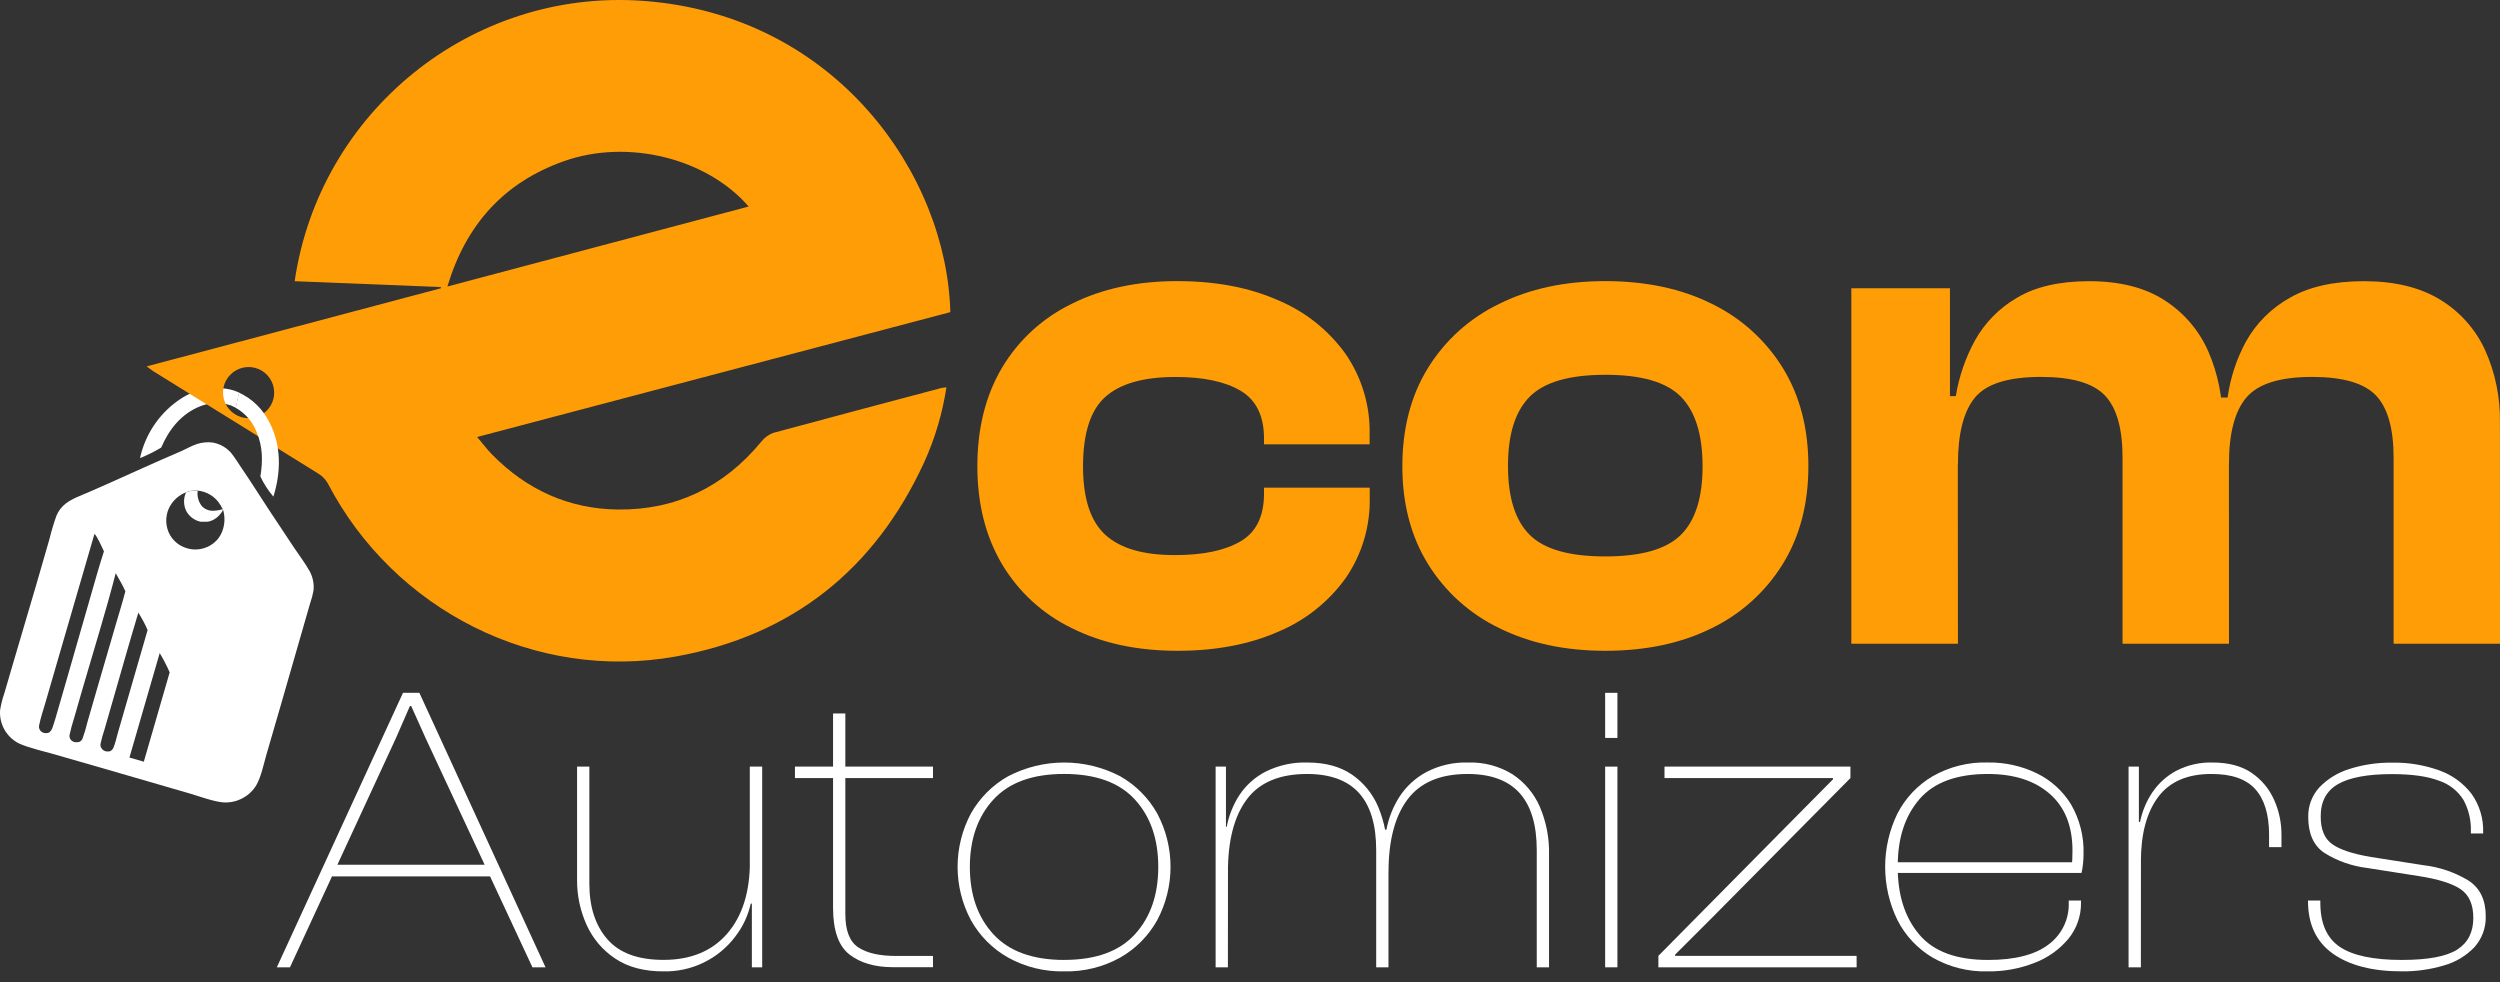 <svg xmlns="http://www.w3.org/2000/svg" width="224" height="88" viewBox="0 0 224 88" fill="none"><rect x="0" y="0" width="224" height="88" fill="#333333" stroke="none"/><path d="M105.5 58.311C101.895 58.311 98.738 57.633 96.029 56.277C93.42 55.017 91.24 53.015 89.765 50.522C88.304 48.044 87.573 45.13 87.571 41.78C87.571 38.391 88.302 35.457 89.765 32.977C91.239 30.486 93.416 28.485 96.022 27.225C98.734 25.865 101.891 25.186 105.494 25.188C108.927 25.188 111.936 25.76 114.522 26.904C116.94 27.916 119.03 29.578 120.561 31.705C122.019 33.824 122.774 36.349 122.718 38.921V39.811H113.256V39.303C113.256 37.269 112.556 35.839 111.157 35.011C109.758 34.183 107.807 33.772 105.303 33.778C102.462 33.778 100.375 34.371 99.042 35.556C97.709 36.742 97.041 38.818 97.039 41.786C97.039 44.662 97.707 46.708 99.042 47.924C100.377 49.14 102.464 49.744 105.303 49.736C107.803 49.736 109.754 49.325 111.157 48.503C112.56 47.682 113.26 46.249 113.256 44.205V43.694H122.727V44.584C122.783 47.156 122.029 49.681 120.57 51.8C119.04 53.928 116.949 55.59 114.531 56.601C111.943 57.741 108.933 58.311 105.5 58.311Z" fill="#FF9D07"></path><path d="M143.834 58.311C140.233 58.311 137.065 57.633 134.331 56.277C131.695 55.009 129.477 53.011 127.941 50.522C126.414 48.044 125.651 45.13 125.651 41.78C125.651 38.391 126.414 35.457 127.941 32.977C129.477 30.488 131.695 28.492 134.331 27.225C137.063 25.865 140.231 25.186 143.834 25.188C147.48 25.188 150.663 25.867 153.385 27.225C156.008 28.5 158.214 30.495 159.745 32.977C161.271 35.455 162.033 38.389 162.031 41.78C162.031 45.13 161.269 48.044 159.745 50.522C158.214 53.005 156.008 55.001 153.385 56.277C150.663 57.633 147.48 58.311 143.834 58.311ZM143.834 49.856C147.056 49.856 149.316 49.21 150.612 47.918C151.908 46.626 152.554 44.58 152.55 41.78C152.55 38.944 151.904 36.867 150.612 35.55C149.32 34.233 147.061 33.577 143.834 33.581C140.615 33.581 138.355 34.237 137.055 35.55C135.755 36.863 135.109 38.939 135.117 41.78C135.117 44.578 135.763 46.624 137.055 47.918C138.347 49.212 140.606 49.858 143.834 49.856Z" fill="#FF9D07"></path><path d="M175.431 57.676H165.879V25.826H174.716V35.741L175.416 36.049L175.431 57.676ZM199.717 57.676H190.181V41.019C190.181 38.392 189.651 36.527 188.591 35.424C187.531 34.321 185.624 33.77 182.869 33.772C179.944 33.772 177.973 34.389 176.956 35.621C175.94 36.854 175.431 38.846 175.431 41.599H174.223L173.524 35.495H175.24C175.525 33.746 176.106 32.058 176.956 30.503C177.842 28.919 179.137 27.601 180.706 26.689C182.36 25.695 184.517 25.196 187.177 25.194C189.931 25.194 192.191 25.766 193.955 26.911C195.682 28.018 197.042 29.611 197.865 31.489C198.733 33.495 199.167 35.661 199.138 37.846H199.711L199.717 57.676ZM224 57.676H214.467V41.019C214.467 38.392 213.937 36.527 212.877 35.424C211.817 34.321 209.91 33.77 207.155 33.772C204.279 33.772 202.319 34.389 201.273 35.621C200.228 36.854 199.709 38.846 199.717 41.599H198.509L197.745 35.621H199.594C199.837 33.836 200.409 32.111 201.279 30.534C202.196 28.921 203.538 27.591 205.159 26.689C206.876 25.695 209.09 25.196 211.802 25.194C214.556 25.194 216.834 25.746 218.636 26.849C220.398 27.915 221.799 29.485 222.66 31.357C223.575 33.389 224.031 35.599 223.994 37.827L224 57.676Z" fill="#FF9D07"></path><path d="M25.98 86.671H24.803L36.108 62.077H37.575L48.88 86.671H47.706L38.126 66.119L36.842 63.257H36.73L35.483 66.119L25.98 86.671ZM44.144 78.524H29.428V77.483H44.144V78.524Z" fill="white"></path><path d="M59.412 87.034C57.699 87.034 56.274 86.655 55.138 85.897C54.014 85.157 53.123 84.113 52.568 82.887C51.986 81.608 51.691 80.218 51.706 78.813V68.689H52.806V79.183C52.806 81.264 53.344 82.922 54.42 84.156C55.496 85.391 57.173 86.007 59.449 86.005C61.895 86.005 63.797 85.221 65.155 83.654C66.513 82.087 67.192 79.93 67.192 77.183L67.891 77.146L67.706 80.964H67.266C67.031 82.024 66.567 83.02 65.907 83.882C65.156 84.889 64.174 85.701 63.043 86.249C61.913 86.798 60.668 87.067 59.412 87.034ZM68.292 86.67H67.367V80.909L67.182 80.727V68.689H68.292V86.67Z" fill="white"></path><path d="M83.596 69.714H71.228V68.688H83.596V69.714ZM83.596 86.66H80C78.386 86.66 77.09 86.281 76.112 85.523C75.134 84.766 74.644 83.371 74.642 81.339V63.924H75.742V81.909C75.742 83.376 76.128 84.367 76.9 84.883C77.673 85.398 78.803 85.655 80.29 85.653H83.593L83.596 86.66Z" fill="white"></path><path d="M95.342 87.034C93.592 87.073 91.863 86.648 90.332 85.801C88.929 85.012 87.773 83.85 86.992 82.443C86.209 80.972 85.8 79.332 85.8 77.667C85.8 76.001 86.209 74.362 86.992 72.891C87.777 71.492 88.933 70.337 90.332 69.551C91.881 68.743 93.602 68.322 95.349 68.322C97.097 68.322 98.818 68.743 100.367 69.551C101.758 70.341 102.907 71.496 103.689 72.891C104.471 74.362 104.88 76.001 104.88 77.667C104.88 79.332 104.471 80.972 103.689 82.443C102.911 83.846 101.762 85.008 100.367 85.801C98.832 86.652 97.097 87.078 95.342 87.034ZM95.342 86.008C98.178 86.008 100.294 85.243 101.689 83.712C103.084 82.182 103.781 80.17 103.781 77.676C103.781 75.18 103.084 73.168 101.689 71.64C100.294 70.112 98.178 69.347 95.342 69.345C92.525 69.345 90.415 70.11 89.01 71.64C87.605 73.171 86.901 75.183 86.899 77.676C86.899 80.172 87.603 82.184 89.01 83.712C90.417 85.241 92.528 86.007 95.342 86.011V86.008Z" fill="white"></path><path d="M110.02 86.671H108.92V68.689H109.845V74.45L110.03 74.632L110.02 86.671ZM124.407 86.671H123.307V76.176C123.307 73.9 122.793 72.193 121.766 71.055C120.739 69.917 119.186 69.348 117.107 69.348C114.642 69.348 112.844 70.107 111.712 71.625C110.58 73.143 110.017 75.32 110.023 78.157L109.327 78.194L109.509 74.084H109.913C110.104 73.071 110.49 72.105 111.05 71.24C111.644 70.344 112.46 69.617 113.419 69.129C114.576 68.558 115.855 68.281 117.144 68.322C118.734 68.322 120.055 68.676 121.107 69.385C122.166 70.107 122.995 71.12 123.491 72.303C124.052 73.65 124.326 75.099 124.296 76.558H124.407V86.671ZM138.793 86.671H137.693V76.176C137.693 73.9 137.179 72.193 136.152 71.055C135.125 69.917 133.572 69.348 131.493 69.348C129.047 69.348 127.255 70.107 126.117 71.625C124.979 73.143 124.41 75.32 124.41 78.157L123.713 78.194L123.821 74.34H124.225C124.419 73.295 124.812 72.298 125.383 71.403C125.984 70.473 126.811 69.71 127.787 69.185C128.939 68.579 130.229 68.281 131.53 68.322C132.941 68.272 134.335 68.641 135.536 69.385C136.615 70.1 137.463 71.114 137.976 72.303C138.547 73.647 138.825 75.098 138.793 76.558V86.671Z" fill="white"></path><path d="M144.921 66.119H143.821V62.077H144.921V66.119ZM144.921 86.671H143.821V68.689H144.921V86.671Z" fill="white"></path><path d="M166.354 86.67H148.591V85.644L160.42 73.68L164.237 69.825V69.715H149.139V68.689H165.799V69.715L153.25 82.378L150.091 85.533V85.644H166.351L166.354 86.67Z" fill="white"></path><path d="M178.096 87.034C176.371 87.083 174.665 86.657 173.166 85.802C171.817 85.005 170.722 83.84 170.011 82.443C169.286 80.955 168.91 79.322 168.91 77.667C168.91 76.012 169.286 74.379 170.011 72.891C170.726 71.502 171.82 70.344 173.166 69.551C174.665 68.696 176.371 68.27 178.096 68.319C179.62 68.293 181.128 68.625 182.499 69.289C183.775 69.911 184.844 70.886 185.58 72.099C186.357 73.454 186.739 74.998 186.684 76.558C186.684 76.867 186.666 77.176 186.628 77.482C186.602 77.729 186.559 77.974 186.502 78.216H169.555V77.26H186.144L185.584 77.79C185.634 77.536 185.665 77.279 185.676 77.02C185.676 76.749 185.694 76.481 185.694 76.213C185.694 74.011 185.016 72.316 183.658 71.129C182.3 69.942 180.451 69.348 178.112 69.348C175.324 69.348 173.281 70.101 171.983 71.606C170.685 73.112 170.037 75.099 170.039 77.569V77.753C170.039 80.218 170.681 82.212 171.965 83.734C173.248 85.256 175.303 86.015 178.127 86.011C180.524 86.011 182.329 85.552 183.541 84.634C184.128 84.202 184.6 83.634 184.917 82.978C185.234 82.323 185.385 81.599 185.359 80.871V80.69H186.459V80.871C186.476 82.046 186.08 83.189 185.34 84.101C184.538 85.066 183.502 85.809 182.33 86.257C180.983 86.792 179.545 87.056 178.096 87.034Z" fill="white"></path><path d="M191.823 86.671H190.72V68.689H191.644V73.717L191.829 73.899L191.823 86.671ZM191.823 77.239H191.308V73.643H191.749C191.939 72.698 192.312 71.8 192.849 70.999C193.398 70.185 194.138 69.517 195.006 69.055C196.009 68.54 197.126 68.288 198.253 68.322C199.673 68.322 200.835 68.63 201.741 69.246C202.628 69.848 203.327 70.687 203.759 71.668C204.196 72.643 204.421 73.7 204.419 74.768V75.905H203.309V74.805C203.309 72.993 202.899 71.629 202.077 70.713C201.255 69.797 199.941 69.342 198.133 69.348C195.982 69.348 194.392 70.039 193.363 71.422C192.334 72.804 191.821 74.743 191.823 77.239Z" fill="white"></path><path d="M215.2 87.033C212.581 87.033 210.527 86.507 209.038 85.456C207.549 84.404 206.802 82.839 206.798 80.76V80.686H207.901V80.871C207.901 82.732 208.481 84.054 209.642 84.836C210.802 85.619 212.651 86.01 215.188 86.01C217.536 86.01 219.194 85.702 220.161 85.086C221.128 84.47 221.611 83.522 221.609 82.242C221.609 81.042 221.23 80.186 220.472 79.672C219.714 79.158 218.466 78.769 216.729 78.498L212.067 77.765C210.719 77.6 209.423 77.143 208.271 76.425C207.303 75.778 206.819 74.707 206.819 73.214C206.793 72.232 207.149 71.278 207.812 70.552C208.554 69.78 209.483 69.212 210.508 68.9C211.747 68.506 213.043 68.315 214.344 68.334C215.781 68.307 217.212 68.543 218.565 69.03C219.706 69.436 220.707 70.162 221.446 71.122C222.169 72.138 222.536 73.364 222.49 74.61V74.681H221.39V74.499C221.424 73.515 221.196 72.54 220.728 71.674C220.218 70.859 219.44 70.249 218.528 69.948C217.501 69.558 216.106 69.362 214.344 69.359C212.142 69.359 210.521 69.659 209.482 70.259C208.442 70.859 207.927 71.829 207.935 73.168C207.935 74.318 208.277 75.14 208.961 75.633C209.645 76.126 210.808 76.511 212.449 76.788L217.144 77.522C218.573 77.686 219.95 78.155 221.181 78.899C222.208 79.573 222.721 80.631 222.721 82.073C222.757 83.099 222.395 84.099 221.711 84.864C220.968 85.641 220.031 86.205 218.996 86.497C217.765 86.866 216.485 87.047 215.2 87.033Z" fill="white"></path><path d="M19.938 45.625C19.671 45.71 19.393 45.756 19.112 45.764C18.924 45.772 18.736 45.741 18.561 45.671C18.385 45.602 18.227 45.496 18.096 45.36C17.94 45.166 17.826 44.943 17.76 44.703C17.694 44.464 17.678 44.213 17.714 43.968C17.358 43.924 16.998 43.975 16.669 44.115C16.552 44.371 16.491 44.649 16.491 44.93C16.491 45.212 16.552 45.49 16.669 45.745L16.715 45.828C16.715 45.856 16.746 45.884 16.765 45.912L16.817 45.989C16.835 46.016 16.857 46.041 16.875 46.066L16.937 46.14L17.002 46.211L17.07 46.275L17.14 46.34L17.214 46.398L17.294 46.454L17.375 46.506C17.4 46.525 17.427 46.541 17.455 46.556L17.541 46.599L17.627 46.639L17.717 46.673L17.806 46.704L17.892 46.725L17.979 46.747H18.065H18.154H18.244H18.419H18.509H18.595L18.684 46.731L18.77 46.71L18.854 46.685L18.937 46.654L19.02 46.62C19.048 46.62 19.072 46.596 19.1 46.583L19.177 46.543C19.515 46.347 19.791 46.058 19.972 45.711L19.938 45.625Z" fill="white"></path><path d="M23.876 67.598L25.09 63.419L27.204 56.08L27.783 54.068C27.917 53.692 28.02 53.306 28.091 52.913C28.152 52.323 28.037 51.729 27.759 51.206C27.349 50.466 26.819 49.773 26.347 49.07L24.141 45.746C23.297 44.464 22.483 43.167 21.618 41.897C21.31 41.454 21.02 40.951 20.675 40.542C20.329 40.157 19.883 39.875 19.387 39.728C19.288 39.697 19.183 39.676 19.079 39.654C18.602 39.591 18.117 39.634 17.658 39.781C17.122 39.959 16.617 40.264 16.096 40.486C13.918 41.41 11.764 42.409 9.595 43.373C9.018 43.632 8.44 43.886 7.863 44.134C7.201 44.421 6.44 44.686 5.87 45.133C5.514 45.415 5.235 45.782 5.059 46.202C4.818 46.875 4.612 47.561 4.443 48.257L3.278 52.293L0.968 60.132L0.388 62.122C0.219 62.61 0.092 63.111 0.009 63.62C-0.038 64.229 0.097 64.838 0.396 65.37C0.696 65.902 1.147 66.333 1.692 66.609C2.542 67.006 3.978 67.326 4.933 67.604L11.333 69.452L16.984 71.092C17.859 71.347 19.168 71.84 20.034 71.896C20.64 71.931 21.243 71.793 21.772 71.495C21.837 71.461 21.898 71.424 21.96 71.384C22.021 71.344 22.08 71.307 22.138 71.264L22.308 71.129C22.36 71.082 22.416 71.033 22.465 70.984C22.514 70.934 22.567 70.882 22.616 70.827C22.665 70.771 22.708 70.719 22.752 70.663C22.795 70.608 22.838 70.546 22.878 70.488C22.918 70.429 22.958 70.365 22.992 70.303C23.405 69.573 23.633 68.433 23.876 67.598ZM8.094 53.51L6.051 60.622L5.198 63.577C5.041 64.113 4.89 64.674 4.702 65.197C4.647 65.363 4.548 65.511 4.415 65.626C4.266 65.694 4.097 65.709 3.938 65.669C3.86 65.65 3.786 65.615 3.722 65.567C3.658 65.519 3.605 65.458 3.565 65.388C3.499 65.272 3.477 65.135 3.503 65.003C3.636 64.319 3.876 63.629 4.07 62.957L5.167 59.174L8.464 47.835C8.732 48.087 9.136 49.039 9.314 49.4C8.868 50.759 8.492 52.139 8.094 53.51ZM7.383 66.211C7.325 66.324 7.232 66.415 7.118 66.47C7 66.503 6.878 66.514 6.757 66.504C6.669 66.495 6.584 66.467 6.507 66.423C6.43 66.378 6.364 66.317 6.313 66.245C6.241 66.129 6.211 65.992 6.23 65.857C6.341 65.345 6.478 64.839 6.64 64.341L7.45 61.528C8.433 58.138 9.49 54.774 10.368 51.36C10.676 51.896 10.985 52.42 11.234 52.98C10.981 53.963 10.67 54.937 10.387 55.914L8.732 61.592L7.835 64.695C7.715 65.209 7.564 65.715 7.383 66.211ZM10.171 66.981C10.117 67.107 10.027 67.215 9.912 67.289C9.773 67.34 9.622 67.35 9.478 67.317C9.392 67.297 9.312 67.26 9.243 67.207C9.173 67.153 9.116 67.086 9.074 67.009C9.008 66.903 8.983 66.775 9.006 66.652C9.099 66.21 9.22 65.775 9.367 65.348L10.075 62.883C10.843 60.221 11.595 57.55 12.396 54.894C12.713 55.391 12.99 55.912 13.225 56.453L11.203 63.441L10.553 65.693C10.433 66.143 10.331 66.581 10.171 66.981ZM12.886 68.248L11.598 67.875L14.309 58.517C14.645 59.072 14.944 59.648 15.203 60.243L12.886 68.248ZM19.917 47.594L19.871 47.712L19.815 47.825C19.797 47.866 19.778 47.903 19.757 47.94L19.692 48.047C19.67 48.084 19.646 48.118 19.621 48.155L19.547 48.257C19.523 48.291 19.495 48.322 19.467 48.355L19.381 48.448L19.301 48.519L19.208 48.605L19.11 48.685L19.008 48.762L18.9 48.83C18.866 48.855 18.829 48.876 18.792 48.898L18.678 48.956L18.564 49.009C18.239 49.154 17.889 49.23 17.533 49.235C17.177 49.239 16.825 49.17 16.497 49.033L16.38 48.981L16.263 48.925L16.152 48.864L16.041 48.796L15.936 48.722L15.834 48.642L15.736 48.559L15.643 48.469C15.612 48.44 15.582 48.409 15.554 48.377L15.471 48.279C15.442 48.246 15.415 48.213 15.391 48.177L15.317 48.072L15.249 47.964C15.227 47.927 15.206 47.89 15.187 47.85C15.169 47.81 15.147 47.773 15.129 47.736C15.11 47.699 15.095 47.656 15.079 47.616C14.823 46.959 14.836 46.227 15.116 45.579C15.268 45.243 15.484 44.94 15.752 44.687C16.021 44.434 16.337 44.237 16.682 44.106C17.011 43.967 17.371 43.916 17.726 43.959C18.094 43.997 18.45 44.111 18.772 44.293C19.094 44.475 19.375 44.722 19.596 45.019C19.732 45.207 19.85 45.407 19.951 45.616L19.997 45.712C20.174 46.332 20.146 46.992 19.917 47.594Z" fill="white"></path><path d="M20.86 34.962C20.767 34.932 20.672 34.907 20.576 34.888C19.816 34.728 19.032 34.724 18.27 34.875C17.508 35.026 16.785 35.329 16.143 35.766L15.976 35.88L15.81 36L15.647 36.123L15.486 36.253L15.329 36.382L15.175 36.518L15.024 36.656L14.876 36.801L14.735 36.946L14.593 37.094L14.457 37.248C14.411 37.297 14.368 37.349 14.325 37.402L14.195 37.562C14.152 37.614 14.112 37.67 14.069 37.725L13.949 37.889C13.909 37.944 13.869 38 13.832 38.058C13.795 38.117 13.755 38.169 13.718 38.228C13.681 38.286 13.644 38.342 13.61 38.4C13.576 38.459 13.539 38.517 13.505 38.576L13.403 38.755L13.308 38.936L13.216 39.118C13.185 39.18 13.157 39.241 13.129 39.303C13.098 39.364 13.071 39.427 13.046 39.491C13.018 39.553 12.991 39.617 12.966 39.679L12.892 39.87C12.867 39.935 12.846 39.999 12.824 40.064C12.803 40.129 12.778 40.194 12.759 40.258C12.741 40.323 12.716 40.388 12.698 40.452L12.642 40.65C12.624 40.714 12.608 40.782 12.593 40.847L12.547 41.047C13.204 40.782 13.838 40.466 14.445 40.101C15.138 38.474 16.25 37.072 17.933 36.404C18.818 36.043 19.804 36.018 20.706 36.333C20.852 36.394 20.995 36.463 21.134 36.539L21.424 35.174C21.24 35.093 21.052 35.022 20.86 34.962Z" fill="white"></path><path d="M69.287 38.785C68.849 38.949 68.466 39.235 68.184 39.608C64.853 43.632 60.561 45.712 55.366 45.653C50.978 45.604 47.198 43.888 44.107 40.742C43.648 40.277 43.254 39.75 42.752 39.155L85.149 27.967C84.841 15.686 74.922 1.349 57.646 0.079C42.24 -1.051 28.615 10.022 26.403 25.197L39.492 25.718L39.51 25.826L13.138 32.829C13.403 33.02 13.551 33.138 13.714 33.248C18.644 36.305 23.574 39.364 28.504 42.424C28.863 42.639 29.16 42.943 29.367 43.306C35.298 54.681 47.956 61.099 60.589 58.816C70.972 56.937 78.386 51.027 82.804 41.426C83.776 39.289 84.447 37.027 84.798 34.706C84.658 34.714 84.519 34.731 84.382 34.755C79.353 36.089 74.315 37.427 69.287 38.785ZM22.277 37.47C21.823 37.47 21.38 37.336 21.002 37.085C20.625 36.833 20.331 36.475 20.157 36.056C19.983 35.637 19.937 35.176 20.025 34.731C20.114 34.286 20.332 33.877 20.653 33.556C20.974 33.236 21.383 33.017 21.828 32.929C22.272 32.84 22.734 32.886 23.153 33.06C23.572 33.234 23.93 33.528 24.181 33.906C24.433 34.283 24.567 34.727 24.566 35.18C24.566 35.787 24.324 36.369 23.895 36.798C23.466 37.227 22.884 37.469 22.277 37.47ZM50.519 14.444C56.25 12.407 63.343 14.179 67.078 18.505L40.086 25.672C41.759 20.092 45.183 16.336 50.519 14.444Z" fill="#FF9D07"></path><path d="M24.141 37.846C23.565 36.669 22.601 35.726 21.411 35.177L21.122 36.542C21.983 37.03 22.647 37.802 23.001 38.727C23.55 40.036 23.553 41.312 23.331 42.692C23.636 43.344 24.027 43.951 24.495 44.498C25.183 42.31 25.226 39.916 24.141 37.846Z" fill="white"></path></svg>